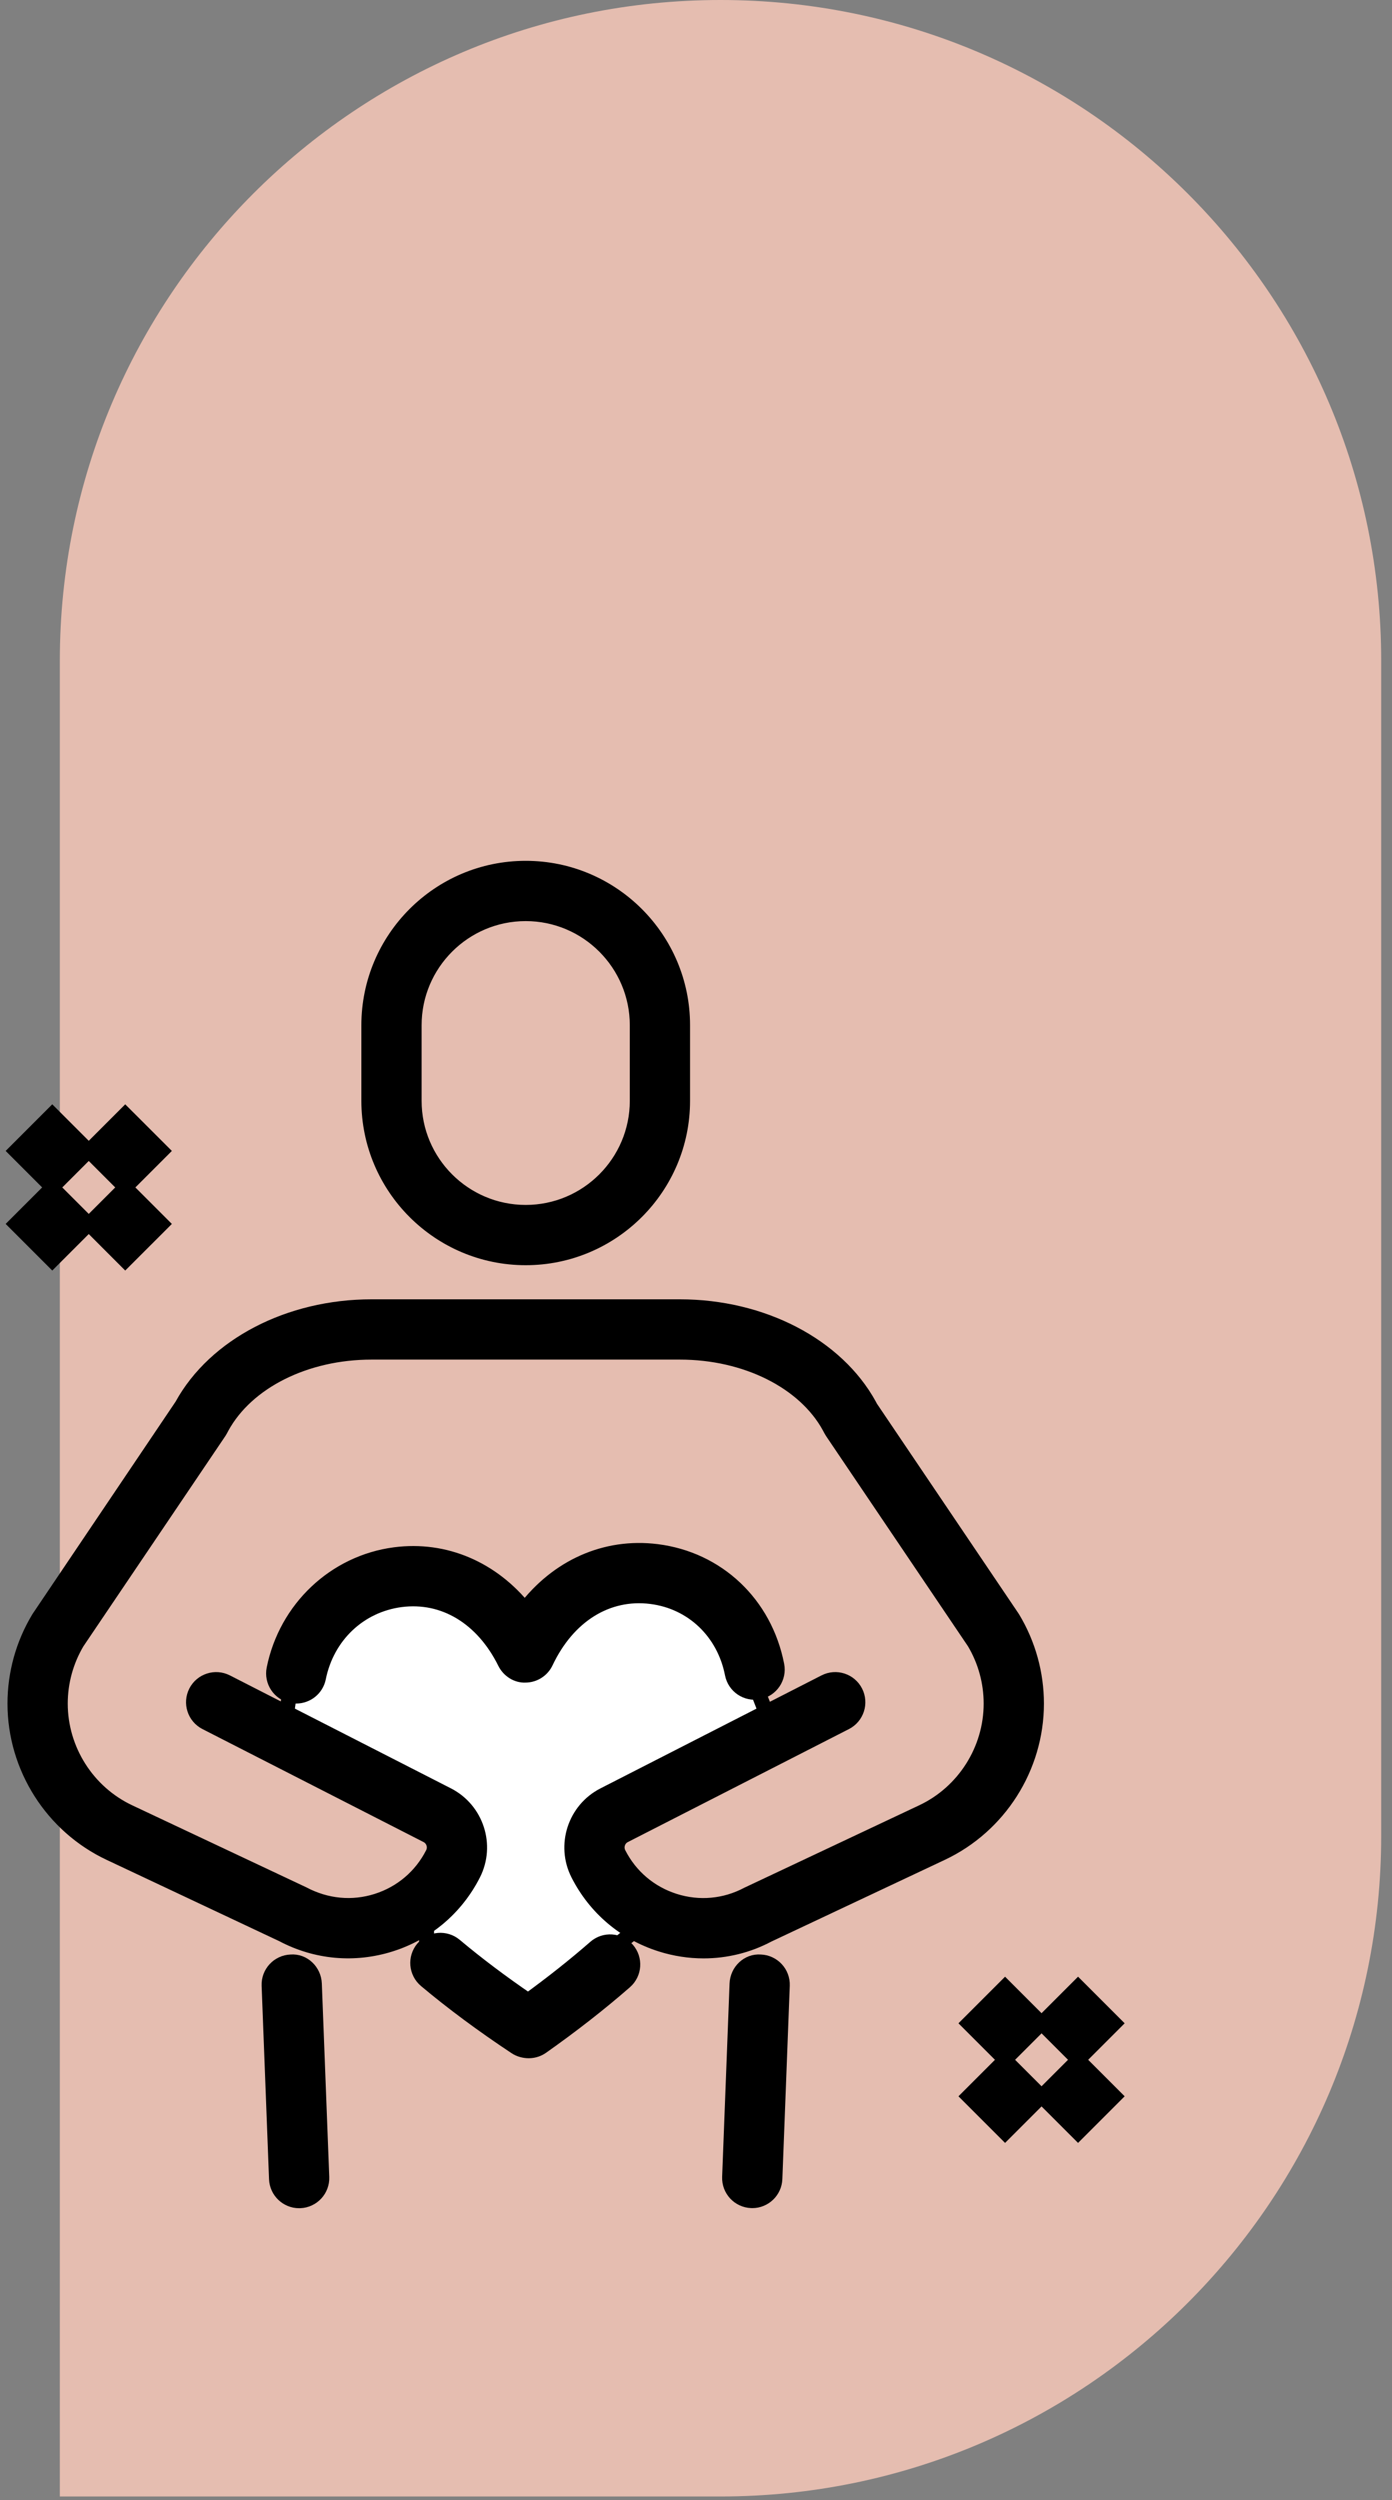 <svg width="93" height="167" viewBox="0 0 93 167" fill="none" xmlns="http://www.w3.org/2000/svg">
<rect x="0" y="0" width="93" height="167" fill="#808080" stroke="none"/>
<path d="M3.997 44.141C3.997 19.763 23.76 0 48.138 0C72.517 0 92.279 19.763 92.279 44.141V122.615C92.279 146.993 72.517 166.756 48.138 166.756H3.997V44.141Z" fill="#E5BDB0"/>
<path d="M43 128.5L35.5 134.5L28.5 131V127L30 122.5L19 115.5L20 108.5L25.5 105L31 106.5L35.5 109L40 105L48.5 107.5L52 116.5L40 122.5L43 128.5Z" fill="white" stroke="black"/>
<path d="M47.007 130.313C46.054 130.313 45.093 130.167 44.153 129.869C41.737 129.104 39.775 127.439 38.628 125.18C37.65 123.254 38.419 120.887 40.343 119.904L55.114 112.355C55.858 111.975 56.769 112.27 57.149 113.014C57.529 113.758 57.234 114.67 56.491 115.05L41.72 122.598C41.278 122.824 41.101 123.367 41.326 123.81C42.103 125.34 43.431 126.466 45.066 126.984C46.7 127.503 48.435 127.344 49.951 126.541L61.621 121.042C64.414 119.727 66.219 116.881 66.219 113.793C66.219 112.352 65.831 110.937 65.094 109.699L55.601 95.639C55.57 95.593 55.542 95.546 55.516 95.496L55.411 95.297C53.757 92.281 49.832 90.316 45.426 90.316H24.82C20.413 90.316 16.488 92.281 14.821 95.321L14.727 95.498C14.702 95.546 14.674 95.594 14.644 95.639L5.15 109.699C4.415 110.937 4.026 112.352 4.026 113.793C4.026 116.881 5.83 119.727 8.624 121.042L20.229 126.508C21.808 127.344 23.543 127.503 25.179 126.984C26.814 126.466 28.142 125.339 28.919 123.81C29.144 123.367 28.966 122.823 28.524 122.597L13.754 115.05C13.01 114.669 12.715 113.758 13.095 113.014C13.475 112.27 14.387 111.977 15.131 112.355L29.901 119.902C31.826 120.887 32.595 123.254 31.617 125.181C30.47 127.439 28.507 129.104 26.092 129.868C23.677 130.633 21.114 130.4 18.876 129.213L7.335 123.779C3.486 121.967 1 118.048 1 113.794C1 111.79 1.545 109.825 2.576 108.108C2.59 108.085 2.604 108.063 2.619 108.041L12.157 93.888C14.358 89.871 19.324 87.29 24.819 87.29H45.425C50.92 87.29 55.886 89.871 58.077 93.866L58.154 94.014L67.625 108.041C67.64 108.063 67.655 108.085 67.668 108.108C68.699 109.825 69.245 111.79 69.245 113.794C69.245 118.048 66.758 121.967 62.91 123.779L51.304 129.246C49.976 129.951 48.503 130.313 47.007 130.313L47.007 130.313Z" fill="black" stroke="black"/>
<path d="M8.367 74.472L5.964 76.876L8.371 79.282L10.775 76.878L8.367 74.472Z" fill="black" stroke="black"/>
<path d="M3.489 79.351L1.085 81.754L3.492 84.161L5.895 81.757L3.489 79.351Z" fill="black" stroke="black"/>
<path d="M8.371 79.35L5.964 81.757L8.367 84.161L10.775 81.754L8.371 79.35Z" fill="black" stroke="black"/>
<path d="M3.492 74.471L1.085 76.878L3.489 79.282L5.895 76.875L3.492 74.471Z" fill="black" stroke="black"/>
<path d="M72.025 132.742L69.621 135.146L72.028 137.553L74.432 135.149L72.025 132.742Z" fill="black" stroke="black"/>
<path d="M67.146 137.622L64.742 140.025L67.149 142.432L69.553 140.028L67.146 137.622Z" fill="black" stroke="black"/>
<path d="M72.028 137.621L69.621 140.028L72.025 142.432L74.432 140.025L72.028 137.621Z" fill="black" stroke="black"/>
<path d="M67.149 132.743L64.742 135.149L67.146 137.553L69.553 135.147L67.149 132.743Z" fill="black" stroke="black"/>
<path d="M35.326 136.983C35.027 136.983 34.707 136.896 34.459 136.732C32.251 135.269 30.229 133.77 28.45 132.277C27.811 131.739 27.727 130.785 28.264 130.145C28.802 129.505 29.756 129.422 30.396 129.959C31.859 131.187 33.5 132.423 35.283 133.64C36.908 132.46 38.413 131.267 39.767 130.084C40.397 129.533 41.353 129.599 41.902 130.227C42.452 130.856 42.387 131.812 41.758 132.362C40.098 133.813 38.228 135.274 36.199 136.706C35.953 136.879 35.662 136.975 35.361 136.982C35.349 136.983 35.338 136.983 35.326 136.983L35.326 136.983Z" fill="black" stroke="black"/>
<path d="M19.794 113.29C19.695 113.29 19.594 113.28 19.493 113.26C18.674 113.095 18.144 112.297 18.309 111.478C19.123 107.442 22.367 104.377 26.381 103.85C29.729 103.412 32.89 104.787 35.067 107.516C37.238 104.665 40.443 103.209 43.881 103.639C47.951 104.149 51.099 107.13 51.899 111.233C52.059 112.053 51.523 112.848 50.703 113.008C49.877 113.167 49.089 112.632 48.929 111.812C48.384 109.016 46.255 106.986 43.505 106.642C40.568 106.272 37.935 107.913 36.464 111.025C36.216 111.549 35.69 111.886 35.11 111.892C34.547 111.923 33.998 111.57 33.741 111.05C32.252 108.044 29.65 106.478 26.774 106.851C24.001 107.215 21.842 109.265 21.275 112.076C21.131 112.794 20.499 113.29 19.794 113.29Z" fill="black" stroke="black"/>
<path d="M35.123 84.011C29.344 84.011 24.643 79.309 24.643 73.531V68.481C24.643 62.702 29.344 58 35.123 58C40.901 58 45.603 62.702 45.603 68.481V73.531C45.603 79.309 40.902 84.011 35.123 84.011ZM35.123 61.026C31.012 61.026 27.668 64.37 27.668 68.481V73.531C27.668 77.641 31.012 80.985 35.123 80.985C39.233 80.985 42.577 77.641 42.577 73.531V68.481C42.577 64.37 39.233 61.026 35.123 61.026Z" fill="black" stroke="black"/>
<path d="M50.259 146.994C50.24 146.994 50.22 146.994 50.2 146.992C49.365 146.96 48.714 146.258 48.746 145.423L49.242 132.508C49.274 131.673 49.971 130.987 50.811 131.054C51.646 131.086 52.297 131.789 52.265 132.623L51.77 145.538C51.738 146.354 51.068 146.994 50.259 146.994Z" fill="black" stroke="black"/>
<path d="M19.985 147C19.176 147 18.506 146.36 18.474 145.546L17.979 132.624C17.947 131.789 18.597 131.086 19.433 131.054C20.267 130.984 20.97 131.673 21.002 132.507L21.498 145.429C21.53 146.264 20.879 146.967 20.044 146.999C20.024 147 20.005 147 19.985 147Z" fill="black" stroke="black"/>
</svg>
